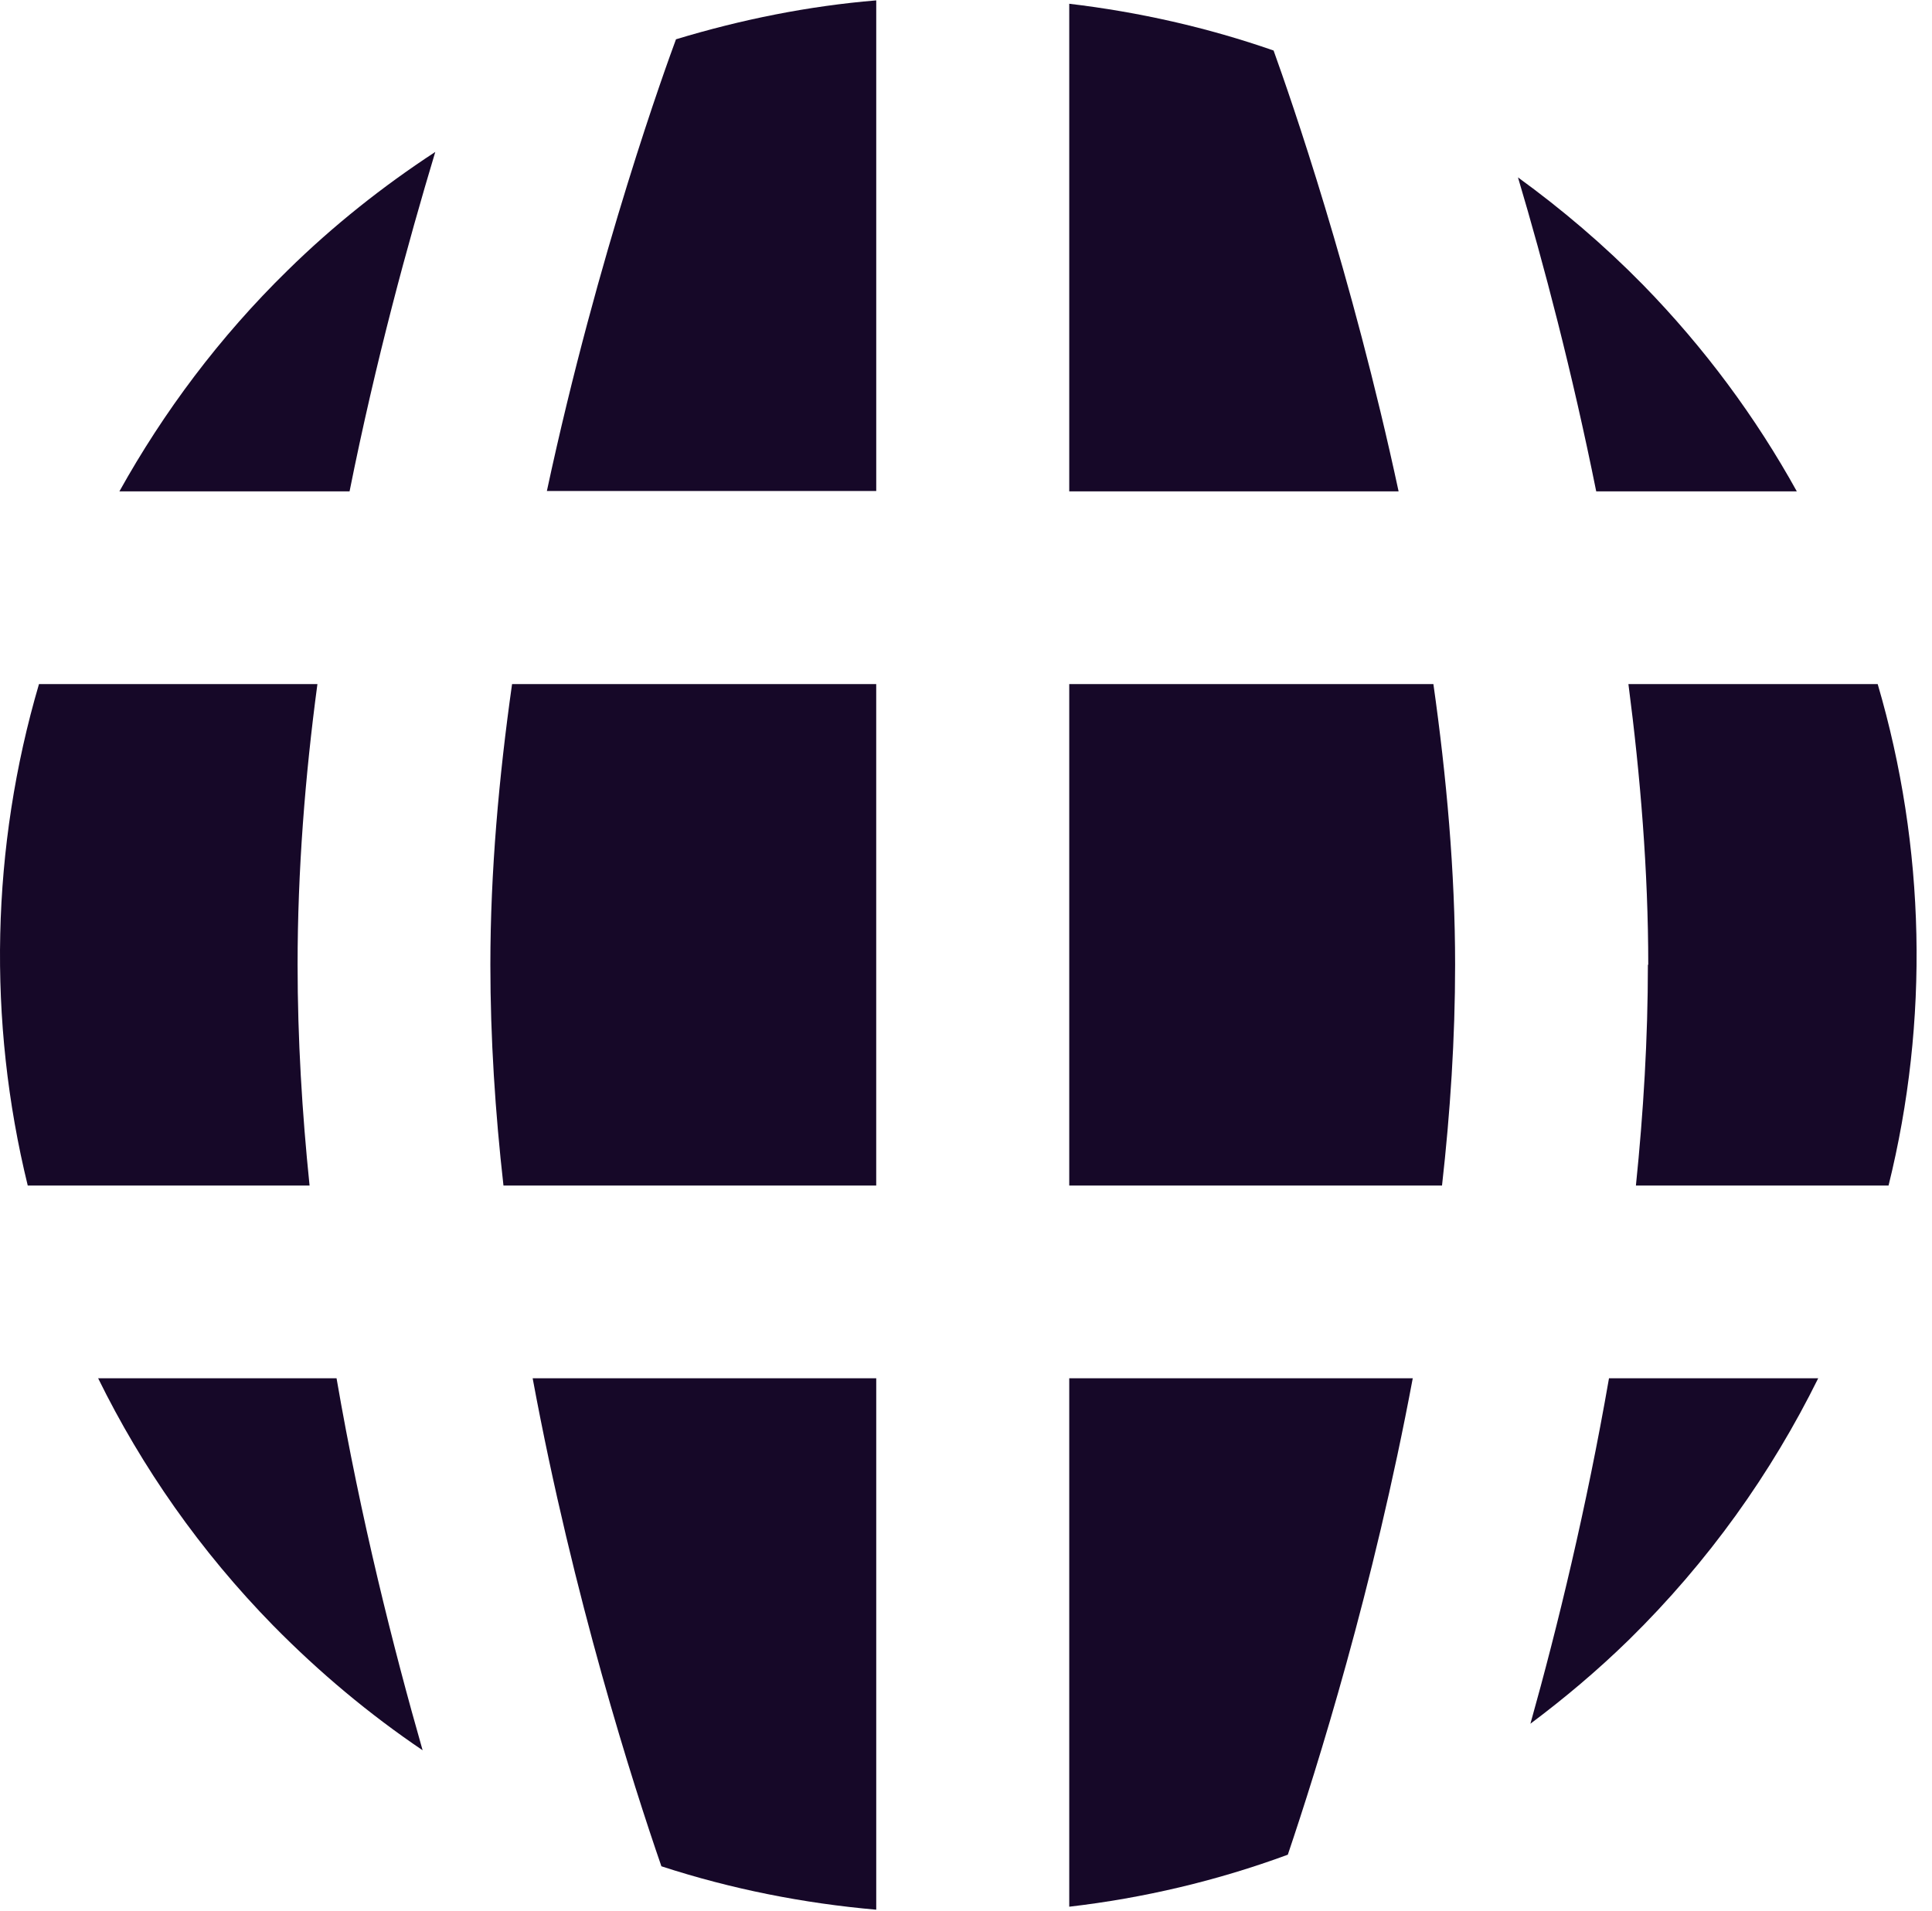 <svg xmlns="http://www.w3.org/2000/svg" fill="none" viewBox="0 0 91 90" height="90" width="91">
<path fill="#160828" d="M41.271 55.845V32.224H24.119C23.502 36.578 23.097 41.073 23.097 45.445C23.097 48.9 23.326 52.408 23.714 55.845H41.271Z"></path>
<path fill="#160828" d="M41.272 0.018C38.081 0.282 34.925 0.917 31.84 1.851C31.417 2.997 28.174 11.864 25.759 23.128H41.272V0V0.018Z"></path>
<path fill="#160828" d="M41.272 64.924H25.089C27.011 75.289 29.831 84.086 31.153 87.911C34.45 88.986 37.852 89.656 41.272 89.956V64.924Z"></path>
<path fill="#160828" d="M77.618 45.445C77.618 48.918 77.407 52.408 77.054 55.845H88.953C90.874 48.089 90.698 39.91 88.442 32.224H76.701C77.265 36.56 77.635 41.038 77.635 45.445H77.618Z"></path>
<path fill="#160828" d="M66.546 64.924H50.363V89.815C53.853 89.409 57.309 88.599 60.658 87.365C62.033 83.293 64.695 74.813 66.546 64.906V64.924Z"></path>
<path fill="#160828" d="M75.166 23.145H84.632C82.711 19.673 80.296 16.394 77.387 13.415C75.536 11.529 73.562 9.854 71.499 8.356C72.716 12.445 74.056 17.54 75.184 23.145H75.166Z"></path>
<path fill="#160828" d="M15.852 64.924H4.623C6.685 69.12 9.435 73.068 12.872 76.576C15.058 78.797 17.403 80.754 19.906 82.446C18.531 77.634 16.997 71.57 15.852 64.924Z"></path>
<path fill="#160828" d="M50.363 32.224V55.845H67.921C68.309 52.408 68.538 48.9 68.538 45.445C68.538 41.073 68.132 36.578 67.515 32.224H50.363Z"></path>
<path fill="#160828" d="M14.581 55.845C14.228 52.408 14.017 48.918 14.017 45.445C14.017 41.038 14.369 36.56 14.951 32.224H1.836C-0.421 39.91 -0.597 48.072 1.307 55.845H14.581Z"></path>
<path fill="#160828" d="M75.786 64.924C74.729 71.005 73.371 76.611 72.085 81.195C73.689 79.996 75.24 78.691 76.72 77.246C80.475 73.562 83.437 69.384 85.64 64.924H75.786Z"></path>
<path fill="#160828" d="M16.465 23.146C17.699 16.976 19.215 11.441 20.502 7.157C18.052 8.761 15.707 10.612 13.539 12.745C10.331 15.883 7.704 19.409 5.624 23.146H16.465Z"></path>
<path fill="#160828" d="M50.363 23.146H65.876C63.672 12.886 60.799 4.636 59.988 2.38C56.851 1.287 53.625 0.564 50.363 0.177V23.146Z"></path>
</svg>
